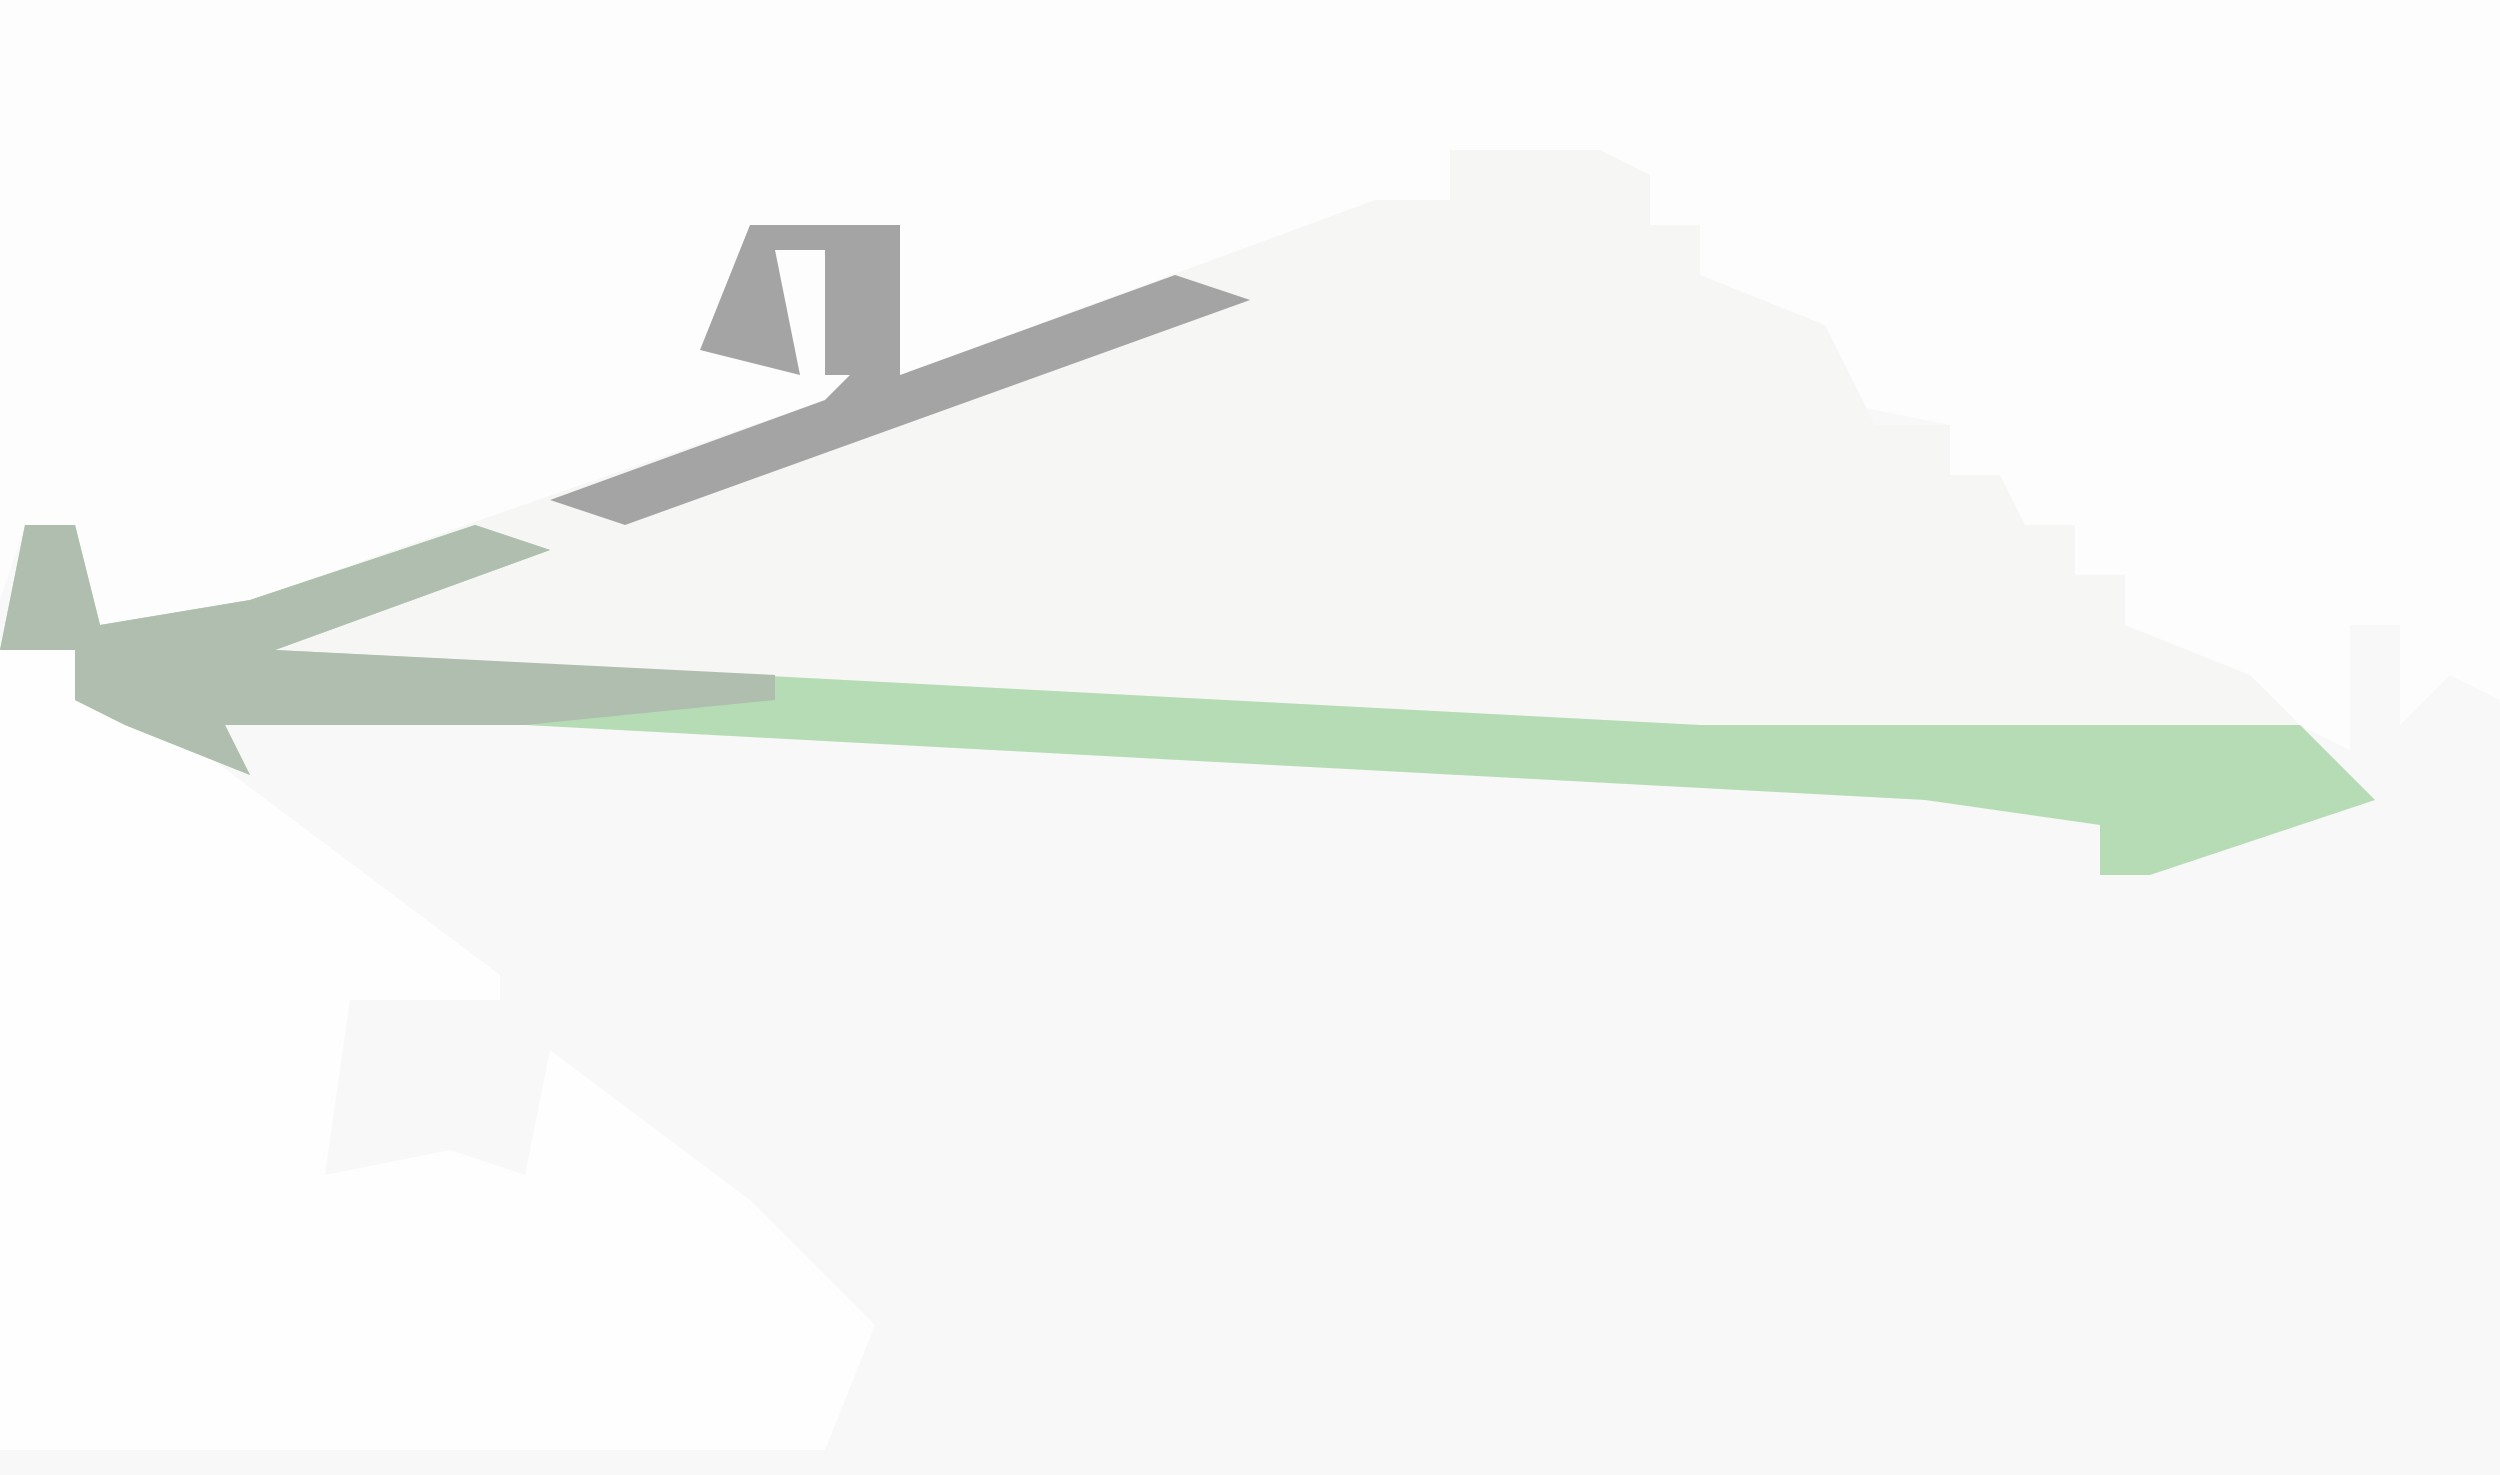 <?xml version="1.0" encoding="UTF-8"?>
<svg version="1.1" xmlns="http://www.w3.org/2000/svg" width="100" height="59">
<path d="M0,0 L100,0 L100,59 L0,59 Z " fill="#F8F8F8" transform="translate(0,0)"/>
<path d="M0,0 L100,0 L100,28 L98,27 L96,29 L96,25 L94,25 L94,30 L90,28 L85,25 L85,23 L83,23 L83,21 L80,22 L80,19 L78,19 L78,17 L73,16 L73,13 L68,11 L68,9 L66,9 L66,7 L58,6 L58,8 L38,15 L36,15 L36,9 L30,9 L29,14 L31,14 L31,10 L33,10 L35,13 L35,16 L8,26 L4,25 L3,21 L1,21 L0,24 Z " fill="#FDFDFD" transform="translate(0,0)"/>
<path d="M0,0 L6,0 L8,1 L8,3 L10,3 L10,5 L15,7 L17,11 L20,11 L20,13 L22,13 L23,15 L25,15 L25,17 L27,17 L27,19 L32,21 L37,26 L28,29 L26,29 L26,27 L19,26 L-37,23 L-49,23 L-48,25 L-53,23 L-55,22 L-55,20 L-58,20 L-57,15 L-55,15 L-54,19 L-48,18 L-25,10 L-24,9 L-25,9 L-25,4 L-27,4 L-26,9 L-30,8 L-28,3 L-22,3 L-22,9 L-3,2 L0,2 Z " fill="#F6F7F5" transform="translate(58,6)"/>
<path d="M0,0 L3,0 L3,2 L8,4 L20,13 L20,14 L14,14 L13,21 L18,20 L21,21 L22,16 L30,22 L35,27 L33,32 L0,32 Z " fill="#FEFEFE" transform="translate(0,26)"/>
<path d="M0,0 L2,0 L3,4 L9,3 L18,0 L21,1 L10,5 L67,8 L91,8 L94,11 L85,14 L83,14 L83,12 L76,11 L20,8 L8,8 L9,10 L4,8 L2,7 L2,5 L-1,5 Z " fill="#B6DCB5" transform="translate(1,21)"/>
<path d="M0,0 L2,0 L3,4 L9,3 L18,0 L21,1 L10,5 L30,6 L30,7 L20,8 L8,8 L9,10 L4,8 L2,7 L2,5 L-1,5 Z " fill="#B0BEB0" transform="translate(1,21)"/>
<path d="M0,0 L6,0 L6,6 L17,2 L20,3 L-5,12 L-8,11 L3,7 L4,6 L3,6 L3,1 L1,1 L2,6 L-2,5 Z " fill="#A4A4A4" transform="translate(30,9)"/>
</svg>
